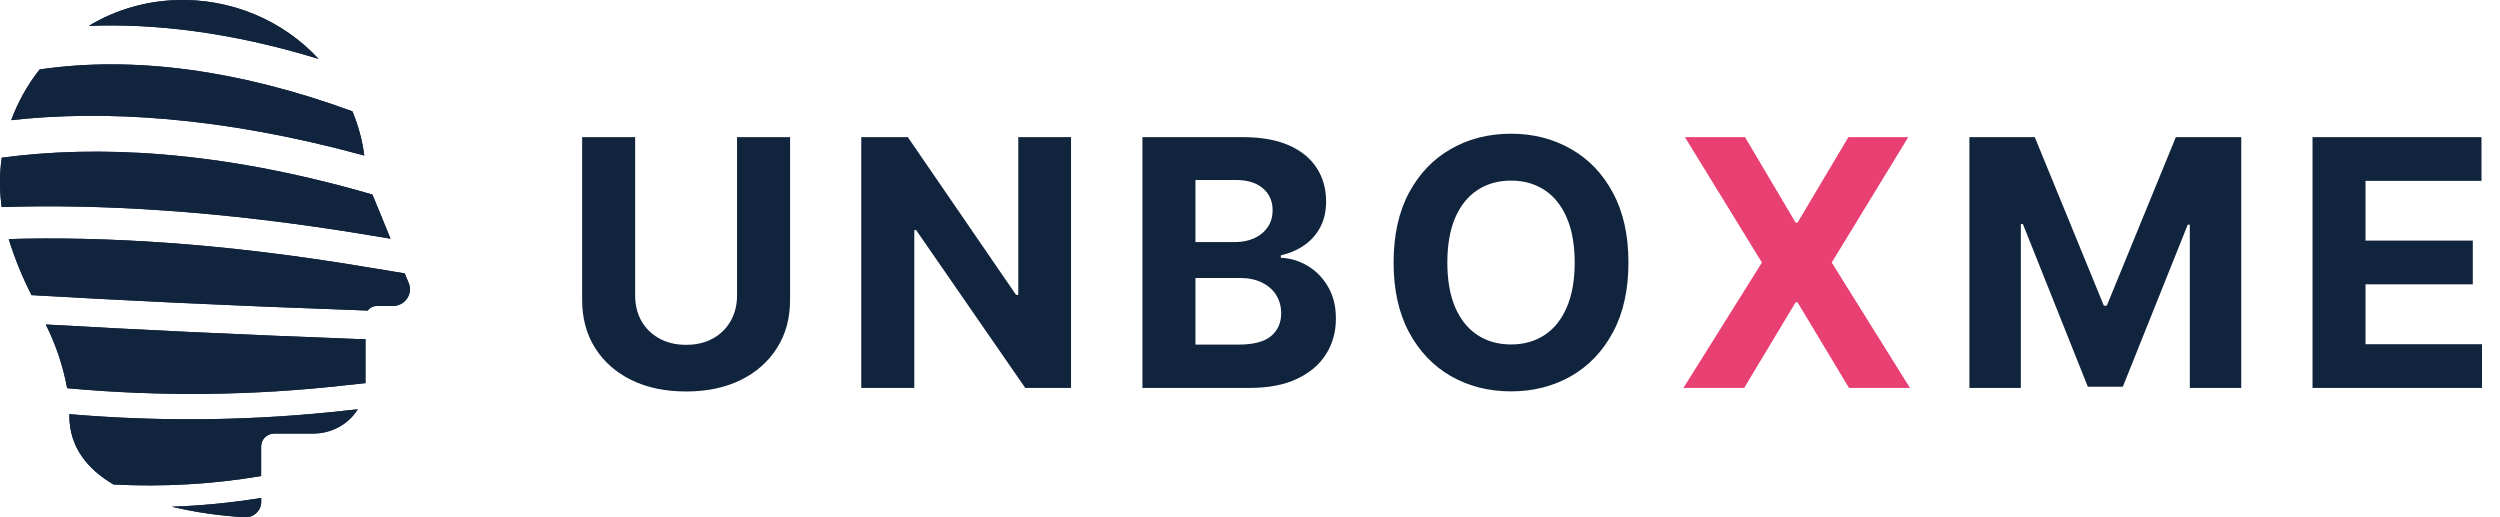 <?xml version="1.0" encoding="UTF-8"?> <svg xmlns="http://www.w3.org/2000/svg" width="174" height="36" viewBox="0 0 174 36" fill="none"> <g clip-path="url(#clip0_2285_45628)"> <path d="M51.298 9.545H54.989V20.881C54.989 22.153 54.685 23.267 54.077 24.222C53.474 25.176 52.631 25.921 51.545 26.454C50.46 26.983 49.196 27.247 47.753 27.247C46.304 27.247 45.037 26.983 43.952 26.454C42.867 25.921 42.023 25.176 41.42 24.222C40.818 23.267 40.517 22.153 40.517 20.881V9.545H44.207V20.565C44.207 21.23 44.352 21.821 44.642 22.338C44.938 22.855 45.352 23.261 45.886 23.557C46.42 23.852 47.043 24 47.753 24C48.469 24 49.091 23.852 49.619 23.557C50.153 23.261 50.565 22.855 50.855 22.338C51.151 21.821 51.298 21.23 51.298 20.565V9.545ZM74.544 9.545V27H71.357L63.763 16.014H63.635V27H59.945V9.545H63.184L70.718 20.523H70.871V9.545H74.544ZM79.513 27V9.545H86.502C87.786 9.545 88.857 9.736 89.715 10.117C90.573 10.497 91.218 11.026 91.65 11.702C92.082 12.372 92.297 13.145 92.297 14.02C92.297 14.702 92.161 15.301 91.888 15.818C91.616 16.329 91.241 16.75 90.763 17.079C90.292 17.403 89.752 17.634 89.144 17.77V17.94C89.809 17.969 90.431 18.156 91.01 18.503C91.596 18.849 92.07 19.335 92.434 19.96C92.797 20.579 92.979 21.318 92.979 22.176C92.979 23.102 92.749 23.929 92.289 24.656C91.834 25.378 91.161 25.949 90.269 26.369C89.377 26.79 88.278 27 86.971 27H79.513ZM83.204 23.983H86.212C87.241 23.983 87.991 23.787 88.462 23.395C88.934 22.997 89.169 22.469 89.169 21.81C89.169 21.327 89.053 20.901 88.82 20.531C88.587 20.162 88.255 19.872 87.823 19.662C87.397 19.452 86.888 19.347 86.297 19.347H83.204V23.983ZM83.204 16.849H85.939C86.445 16.849 86.894 16.761 87.286 16.585C87.684 16.403 87.996 16.148 88.224 15.818C88.457 15.489 88.573 15.094 88.573 14.633C88.573 14.003 88.349 13.494 87.9 13.108C87.457 12.722 86.826 12.528 86.008 12.528H83.204V16.849ZM113.34 18.273C113.34 20.176 112.979 21.796 112.258 23.131C111.542 24.466 110.565 25.486 109.326 26.19C108.093 26.889 106.707 27.239 105.167 27.239C103.616 27.239 102.224 26.886 100.991 26.182C99.758 25.477 98.783 24.457 98.067 23.122C97.352 21.787 96.994 20.171 96.994 18.273C96.994 16.369 97.352 14.75 98.067 13.415C98.783 12.079 99.758 11.062 100.991 10.364C102.224 9.659 103.616 9.307 105.167 9.307C106.707 9.307 108.093 9.659 109.326 10.364C110.565 11.062 111.542 12.079 112.258 13.415C112.979 14.75 113.34 16.369 113.34 18.273ZM109.599 18.273C109.599 17.04 109.414 16 109.045 15.153C108.681 14.307 108.167 13.665 107.502 13.227C106.837 12.79 106.059 12.571 105.167 12.571C104.275 12.571 103.497 12.79 102.832 13.227C102.167 13.665 101.65 14.307 101.281 15.153C100.917 16 100.735 17.04 100.735 18.273C100.735 19.506 100.917 20.546 101.281 21.392C101.65 22.239 102.167 22.881 102.832 23.318C103.497 23.756 104.275 23.974 105.167 23.974C106.059 23.974 106.837 23.756 107.502 23.318C108.167 22.881 108.681 22.239 109.045 21.392C109.414 20.546 109.599 19.506 109.599 18.273ZM137.07 9.545H141.621L146.428 21.273H146.633L151.439 9.545H155.991V27H152.411V15.639H152.266L147.749 26.915H145.312L140.795 15.597H140.65V27H137.07V9.545ZM160.951 27V9.545H172.712V12.588H164.641V16.747H172.107V19.79H164.641V23.957H172.747V27H160.951Z" fill="#11243E"></path> <path d="M121.454 9.545L124.974 15.494H125.11L128.647 9.545H132.815L127.488 18.273L132.934 27H128.69L125.11 21.043H124.974L121.394 27H117.167L122.63 18.273L117.269 9.545H121.454Z" fill="#E94073"></path> <path d="M25.828 16.388L27.18 16.612L25.92 13.541C15.108 10.403 6.604 10.107 0.12 10.977C-0.03 12.049 -0.039 13.135 0.092 14.209C0.092 14.276 0.092 14.339 0.124 14.411C6.719 14.196 15.223 14.613 25.828 16.388ZM22.172 4.099C20.934 2.761 19.412 1.701 17.712 0.994C16.011 0.287 14.173 -0.05 12.325 0.006C10.152 0.065 8.034 0.684 6.186 1.799C10.729 1.624 16.046 2.221 22.172 4.099ZM28.445 19.697L28.169 19.029L25.442 18.58C15.232 16.868 7.004 16.455 0.607 16.639C1.022 17.98 1.553 19.285 2.194 20.54C8.306 20.898 15.871 21.27 24.94 21.589L25.598 21.616C25.667 21.518 25.759 21.438 25.866 21.383C25.973 21.327 26.093 21.298 26.214 21.297H27.336C27.532 21.297 27.724 21.25 27.897 21.161C28.07 21.071 28.217 20.942 28.326 20.784C28.436 20.626 28.504 20.444 28.524 20.255C28.545 20.065 28.518 19.873 28.445 19.697ZM25.354 10.824C25.218 9.768 24.939 8.734 24.526 7.749C16.63 4.857 9.267 3.88 2.759 4.834C1.916 5.903 1.249 7.094 0.782 8.363C7.156 7.654 15.287 8.076 25.354 10.824ZM17.016 35.998C17.166 36.007 17.317 35.986 17.459 35.936C17.6 35.886 17.729 35.808 17.839 35.707C17.948 35.606 18.034 35.484 18.093 35.349C18.152 35.214 18.181 35.069 18.18 34.922V34.657C16.121 34.991 14.043 35.195 11.957 35.267C13.618 35.658 15.311 35.903 17.016 35.998ZM4.829 28.825C4.829 28.865 4.829 28.905 4.829 28.946C4.829 31.151 6.121 32.671 7.901 33.72C11.338 33.9 14.784 33.703 18.175 33.133V31.071C18.175 30.833 18.272 30.605 18.445 30.437C18.617 30.268 18.851 30.174 19.095 30.174H21.808C22.429 30.174 23.039 30.019 23.581 29.724C24.123 29.429 24.578 29.003 24.904 28.488L24.241 28.556C17.797 29.288 11.292 29.378 4.829 28.825ZM3.187 22.584C3.89 23.988 4.39 25.48 4.673 27.018C11.124 27.611 17.621 27.541 24.057 26.812L25.437 26.664V23.597H24.839C16.326 23.274 9.111 22.925 3.187 22.584Z" fill="#11243E"></path> <path d="M25.828 16.388L27.18 16.612L25.92 13.541C15.108 10.403 6.604 10.107 0.12 10.977C-0.03 12.049 -0.039 13.135 0.092 14.209C0.092 14.276 0.092 14.339 0.124 14.411C6.719 14.196 15.223 14.613 25.828 16.388ZM22.172 4.099C20.934 2.761 19.412 1.701 17.712 0.994C16.011 0.287 14.173 -0.05 12.325 0.006C10.152 0.065 8.034 0.684 6.186 1.799C10.729 1.624 16.046 2.221 22.172 4.099ZM28.445 19.697L28.169 19.029L25.442 18.58C15.232 16.868 7.004 16.455 0.607 16.639C1.022 17.98 1.553 19.285 2.194 20.54C8.306 20.898 15.871 21.27 24.94 21.589L25.598 21.616C25.667 21.518 25.759 21.438 25.866 21.383C25.973 21.327 26.093 21.298 26.214 21.297H27.336C27.532 21.297 27.724 21.25 27.897 21.161C28.07 21.071 28.217 20.942 28.326 20.784C28.436 20.626 28.504 20.444 28.524 20.255C28.545 20.065 28.518 19.873 28.445 19.697ZM25.354 10.824C25.218 9.768 24.939 8.734 24.526 7.749C16.63 4.857 9.267 3.88 2.759 4.834C1.916 5.903 1.249 7.094 0.782 8.363C7.156 7.654 15.287 8.076 25.354 10.824ZM17.016 35.998C17.166 36.007 17.317 35.986 17.459 35.936C17.6 35.886 17.729 35.808 17.839 35.707C17.948 35.606 18.034 35.484 18.093 35.349C18.152 35.214 18.181 35.069 18.18 34.922V34.657C16.121 34.991 14.043 35.195 11.957 35.267C13.618 35.658 15.311 35.903 17.016 35.998ZM4.829 28.825C4.829 28.865 4.829 28.905 4.829 28.946C4.829 31.151 6.121 32.671 7.901 33.72C11.338 33.9 14.784 33.703 18.175 33.133V31.071C18.175 30.833 18.272 30.605 18.445 30.437C18.617 30.268 18.851 30.174 19.095 30.174H21.808C22.429 30.174 23.039 30.019 23.581 29.724C24.123 29.429 24.578 29.003 24.904 28.488L24.241 28.556C17.797 29.288 11.292 29.378 4.829 28.825ZM3.187 22.584C3.89 23.988 4.39 25.48 4.673 27.018C11.124 27.611 17.621 27.541 24.057 26.812L25.437 26.664V23.597H24.839C16.326 23.274 9.111 22.925 3.187 22.584Z" fill="#11243E"></path> </g> <defs> <clipPath id="clip0_2285_45628"> <rect width="174" height="36" fill="white"></rect> </clipPath> </defs> </svg> 